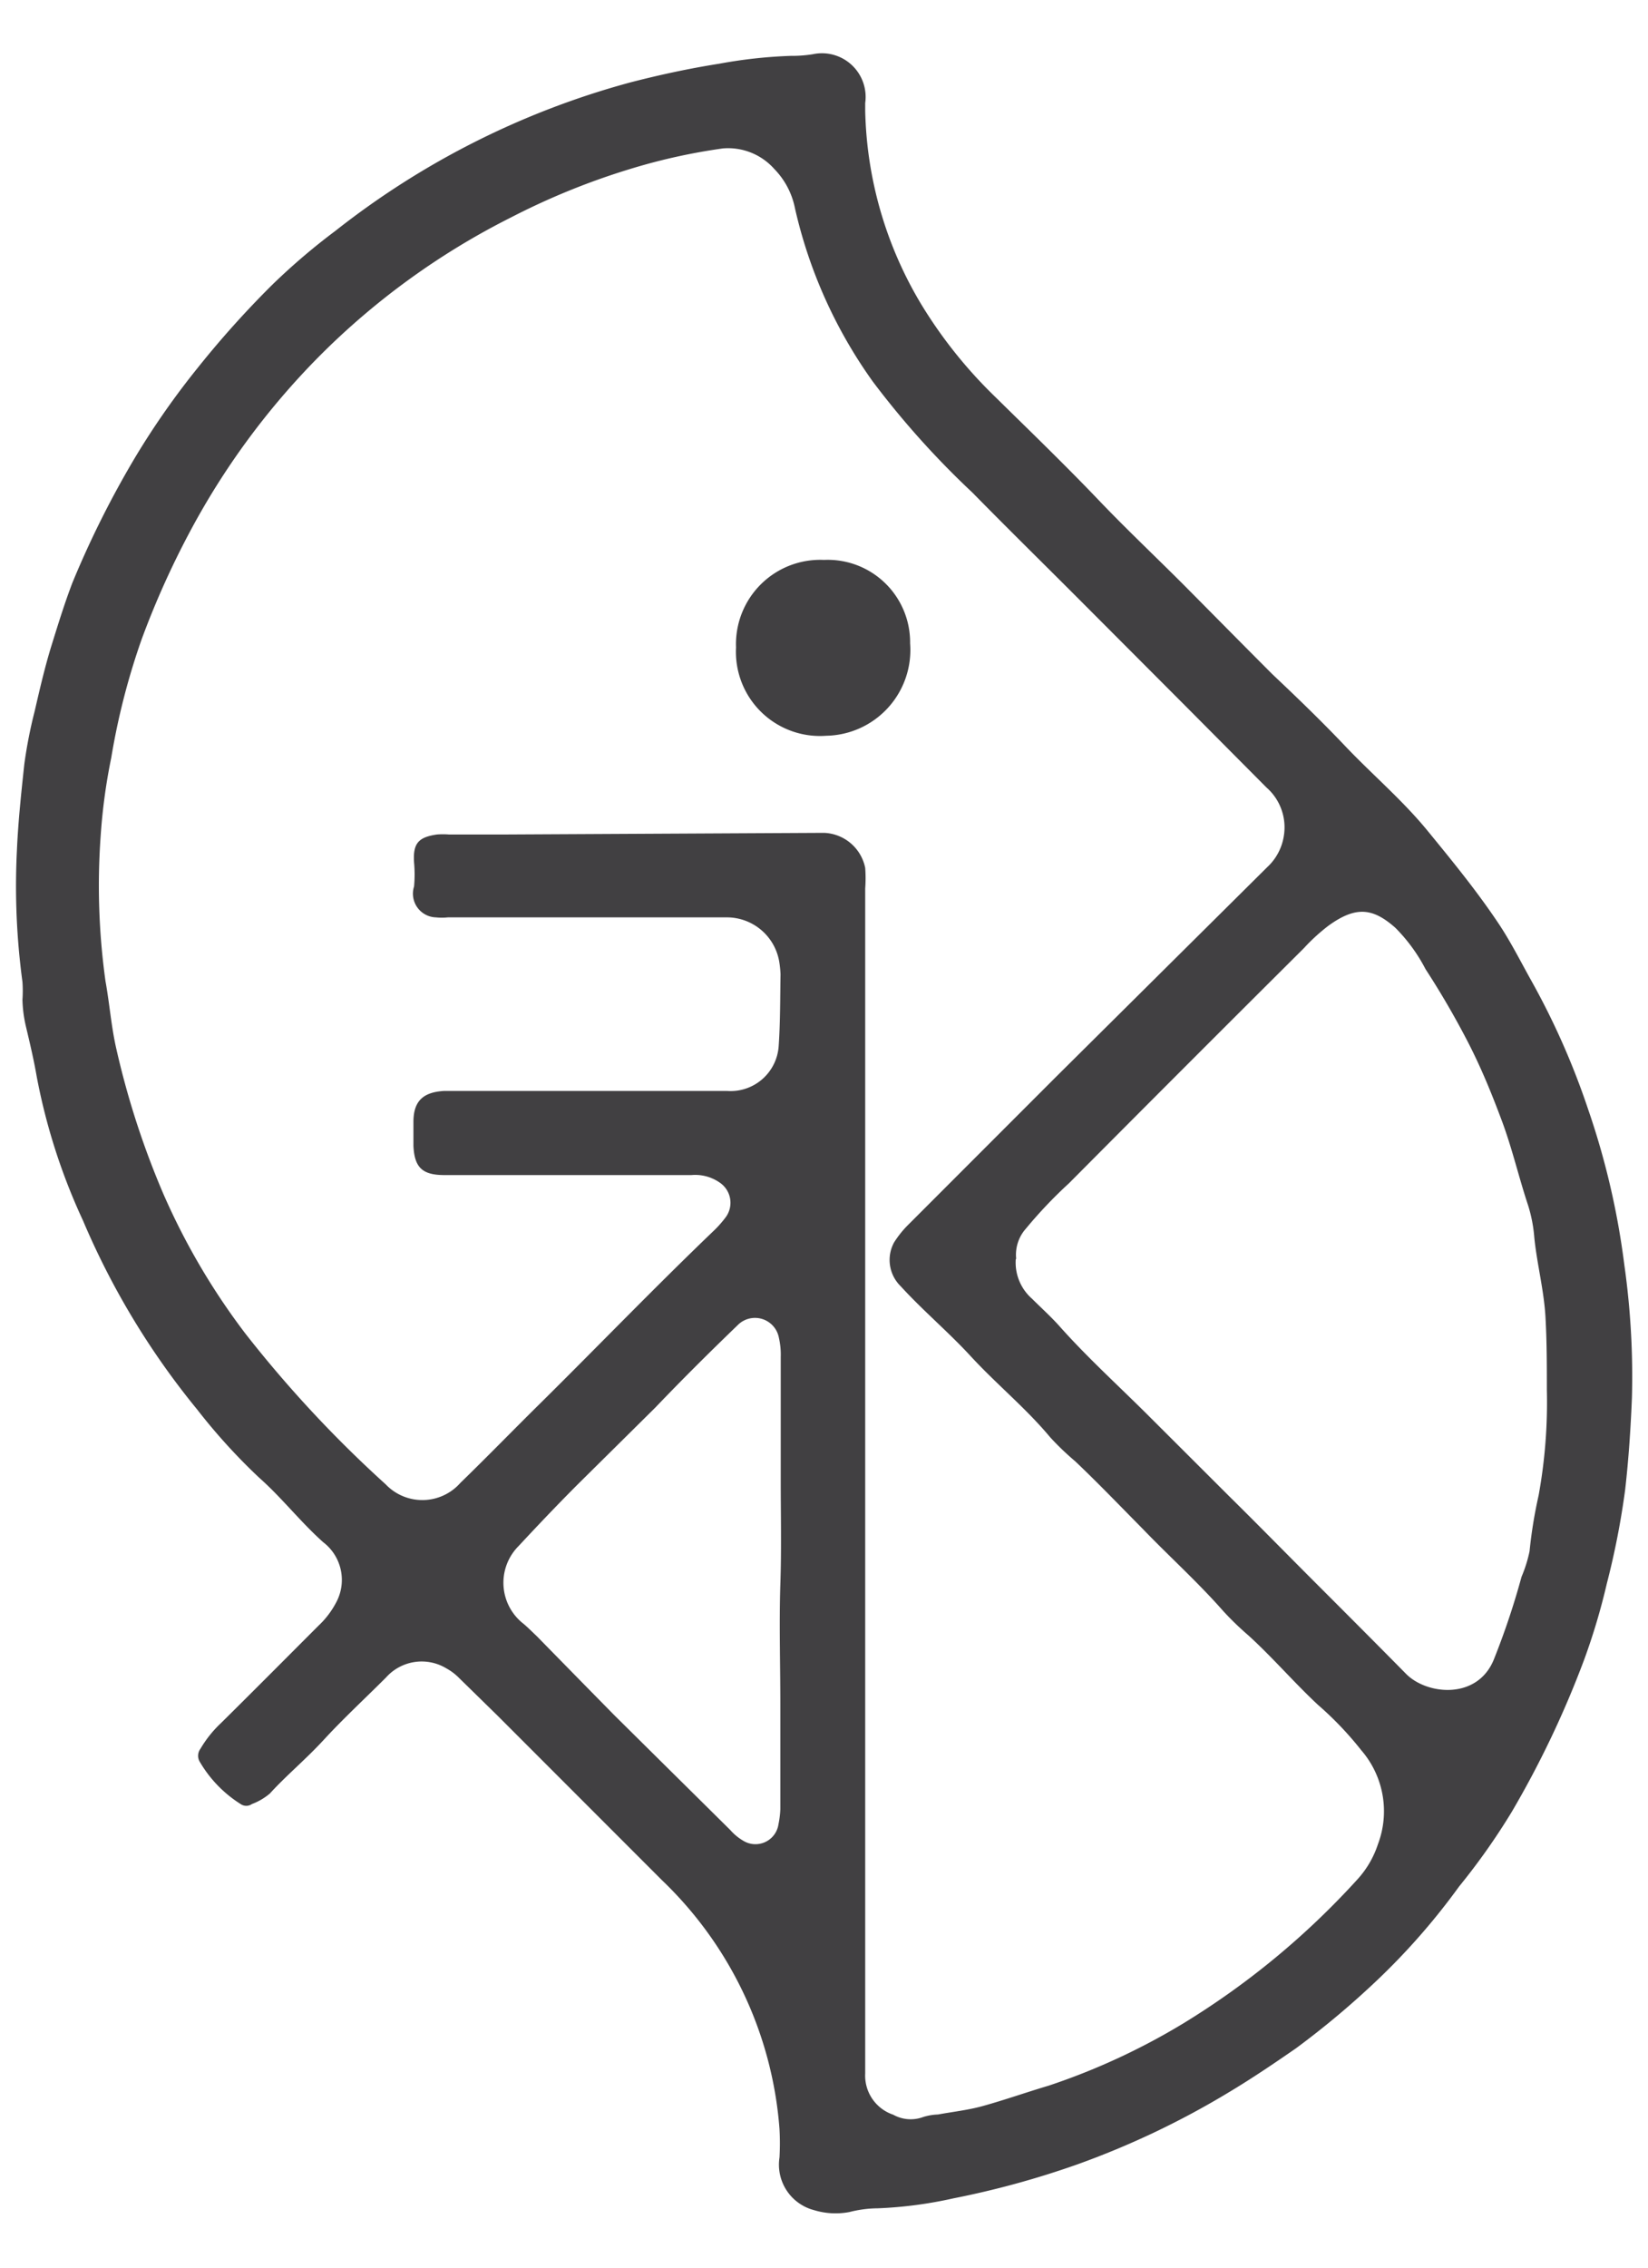 <svg xmlns="http://www.w3.org/2000/svg" viewBox="0 0 80 110"><defs><style>.a{fill:#414042;}</style></defs><title>工作區域 19</title><path class="a" d="M42,5.37a19,19,0,0,0,2.75,9.44,22.5,22.5,0,0,0,3.57,4.45c1.71,1.68,3.44,3.35,5.09,5.08,1.37,1.43,2.82,2.79,4.22,4.2s2.75,2.78,4.14,4.17C63,33.87,64.17,35,65.3,36.19c1.31,1.38,2.78,2.62,4,4.11s2.39,2.92,3.44,4.49c.59.88,1.07,1.84,1.59,2.77a36.56,36.56,0,0,1,2.76,6.24,37.48,37.48,0,0,1,1.76,7.55,38.54,38.54,0,0,1,.37,6.44c-.06,1.49-.16,3-.33,4.48A38.48,38.48,0,0,1,78,76.82a31.3,31.3,0,0,1-1.1,3.69,47.19,47.19,0,0,1-3.52,7.39,32.22,32.22,0,0,1-2.55,3.61A32.7,32.7,0,0,1,66.91,96a41.58,41.58,0,0,1-4,3.36c-1.07.74-2.15,1.47-3.27,2.14A40.86,40.86,0,0,1,52.27,105a43.06,43.06,0,0,1-6,1.64,20.38,20.38,0,0,1-3.66.48,5.72,5.72,0,0,0-1.37.18,3.57,3.57,0,0,1-1.72-.09,2.28,2.28,0,0,1-1.68-2.56,12.52,12.52,0,0,0,0-1.37,18.63,18.63,0,0,0-5.7-12.07l-8-8L22.3,81.41a2.69,2.69,0,0,0-.63-.48,2.32,2.32,0,0,0-2.93.44c-1,1-2.08,2-3,3S13.92,86.1,13.1,87a2.93,2.93,0,0,1-.87.51.48.48,0,0,1-.55,0,6,6,0,0,1-2-2.08.57.57,0,0,1,.05-.6,5.64,5.64,0,0,1,1-1.25c1.58-1.56,3.15-3.14,4.73-4.72a4.26,4.26,0,0,0,.87-1.15,2.3,2.3,0,0,0-.64-2.9c-1.12-1-2-2.15-3.12-3.14a28.85,28.85,0,0,1-3-3.3,37.56,37.56,0,0,1-5.54-9.16,29.57,29.57,0,0,1-2.25-7c-.14-.81-.33-1.61-.52-2.41a6.35,6.35,0,0,1-.17-1.3,6.35,6.35,0,0,0,0-.87,34.66,34.66,0,0,1-.27-6.36c.06-1.41.21-2.8.36-4.2a22.68,22.68,0,0,1,.5-2.56c.25-1.08.5-2.17.83-3.23s.62-2,1-3a46.64,46.64,0,0,1,3.09-6.16,38.56,38.56,0,0,1,3-4.28,47,47,0,0,1,3.59-4,31.18,31.18,0,0,1,3.09-2.64A39.95,39.95,0,0,1,30.59,4c1.43-.37,2.87-.68,4.33-.91a23.48,23.48,0,0,1,3.46-.38,6.46,6.46,0,0,0,1.08-.08A2.12,2.12,0,0,1,42,5C42,5.12,42,5.25,42,5.37Zm0,66.15h0v1.6q0,9.38,0,18.74c0,2.91,0,5.81,0,8.72a2,2,0,0,0,1.36,2,1.74,1.74,0,0,0,1.46.11,2.7,2.7,0,0,1,.71-.12c.71-.13,1.44-.21,2.14-.4,1.09-.3,2.16-.68,3.24-1a32.35,32.35,0,0,0,6.5-3,38.53,38.53,0,0,0,8.48-7,4.69,4.69,0,0,0,1-1.71,4.52,4.52,0,0,0-.81-4.56,16.2,16.2,0,0,0-2.1-2.2c-1.17-1.09-2.21-2.31-3.39-3.38a14.63,14.63,0,0,1-1.2-1.16c-1.23-1.4-2.62-2.65-3.92-4-1.09-1.1-2.16-2.22-3.28-3.28a13.26,13.26,0,0,1-1.21-1.16c-1.19-1.43-2.65-2.61-3.92-4-1.07-1.15-2.28-2.17-3.34-3.33a1.78,1.78,0,0,1-.32-2.12,4.94,4.94,0,0,1,.63-.8l7.24-7.24L61.52,42.06a2.6,2.6,0,0,0,.8-1.5,2.57,2.57,0,0,0-.84-2.36l-3.84-3.86L52.21,28.9c-1.68-1.68-3.37-3.34-5-5a42,42,0,0,1-4.84-5.39,23.24,23.24,0,0,1-3.78-8.41,3.77,3.77,0,0,0-1-1.9,3,3,0,0,0-2.5-1,28.94,28.94,0,0,0-4.51,1,34.5,34.5,0,0,0-5.78,2.35,35.83,35.83,0,0,0-9.36,6.79,36.38,36.38,0,0,0-6.22,8.45A41.79,41.79,0,0,0,6.88,31,33.85,33.85,0,0,0,5.4,36.76a28,28,0,0,0-.51,3.74,33.64,33.64,0,0,0,.23,7.09c.2,1.1.28,2.22.53,3.3a40.62,40.62,0,0,0,2.27,7,32.94,32.94,0,0,0,4,6.81A58.41,58.41,0,0,0,18.72,72a2.46,2.46,0,0,0,3.63-.07c1.32-1.28,2.6-2.6,3.91-3.89,2.81-2.78,5.55-5.62,8.4-8.35a5.27,5.27,0,0,0,.58-.66A1.18,1.18,0,0,0,35,57.41,2.08,2.08,0,0,0,33.57,57h-12c-1.07,0-1.45-.37-1.5-1.41,0-.39,0-.78,0-1.17,0-1,.46-1.44,1.48-1.5H35.3a2.34,2.34,0,0,0,2.5-2.18c.08-1.16.07-2.32.09-3.48a5,5,0,0,0-.07-.65,2.58,2.58,0,0,0-2.49-2.11H21.74a2.83,2.83,0,0,1-.58,0A1.15,1.15,0,0,1,20.1,43a6.44,6.44,0,0,0,0-1.16c-.06-.92.2-1.23,1.11-1.36a3.69,3.69,0,0,1,.58,0h2.69L40,40.4a2.12,2.12,0,0,1,2,1.7,6.77,6.77,0,0,1,0,1q0,4.83,0,9.66Zm7.31-10.45A2.33,2.33,0,0,0,50.1,63c.44.44.91.86,1.33,1.33,1.37,1.54,2.9,2.92,4.35,4.37l3.9,3.89c1.38,1.36,2.73,2.74,4.1,4.11s3,3,4.45,4.47c1,1.05,3.49,1.31,4.29-.68a36.91,36.91,0,0,0,1.34-4,6.62,6.62,0,0,0,.39-1.24,22.5,22.5,0,0,1,.44-2.71,25.2,25.2,0,0,0,.4-5.12c0-1.13,0-2.27-.06-3.4-.06-1.37-.42-2.68-.55-4a7,7,0,0,0-.3-1.55c-.45-1.35-.77-2.75-1.27-4.09s-1-2.56-1.63-3.79a41.16,41.16,0,0,0-2.08-3.58A8.15,8.15,0,0,0,67.73,45c-1.08-.95-1.9-1.07-3.25-.09A9.2,9.2,0,0,0,63.29,46q-5.72,5.69-11.4,11.4A22,22,0,0,0,49.8,59.6,1.9,1.9,0,0,0,49.33,61.07ZM37.9,71.83c0-2,0-4,0-6a3.66,3.66,0,0,0-.09-.94,1.18,1.18,0,0,0-2-.61c-1.36,1.31-2.7,2.64-4,4L28.05,72c-1,1-1.95,2-2.88,3a2.52,2.52,0,0,0,.26,3.78c.22.19.43.4.64.6q1.88,1.92,3.76,3.83l5.62,5.56a2.57,2.57,0,0,0,.68.55,1.13,1.13,0,0,0,1.66-.83,4.43,4.43,0,0,0,.09-.72c0-1.72,0-3.43,0-5.15,0-1.91-.06-3.82,0-5.73C37.94,75.17,37.9,73.5,37.9,71.83Z"/><path class="a" d="M35.73,31.41A4.09,4.09,0,0,1,40,27.16a4,4,0,0,1,4.18,4.05,4.16,4.16,0,0,1-4.07,4.48A4.08,4.08,0,0,1,35.73,31.41Z"/></svg>